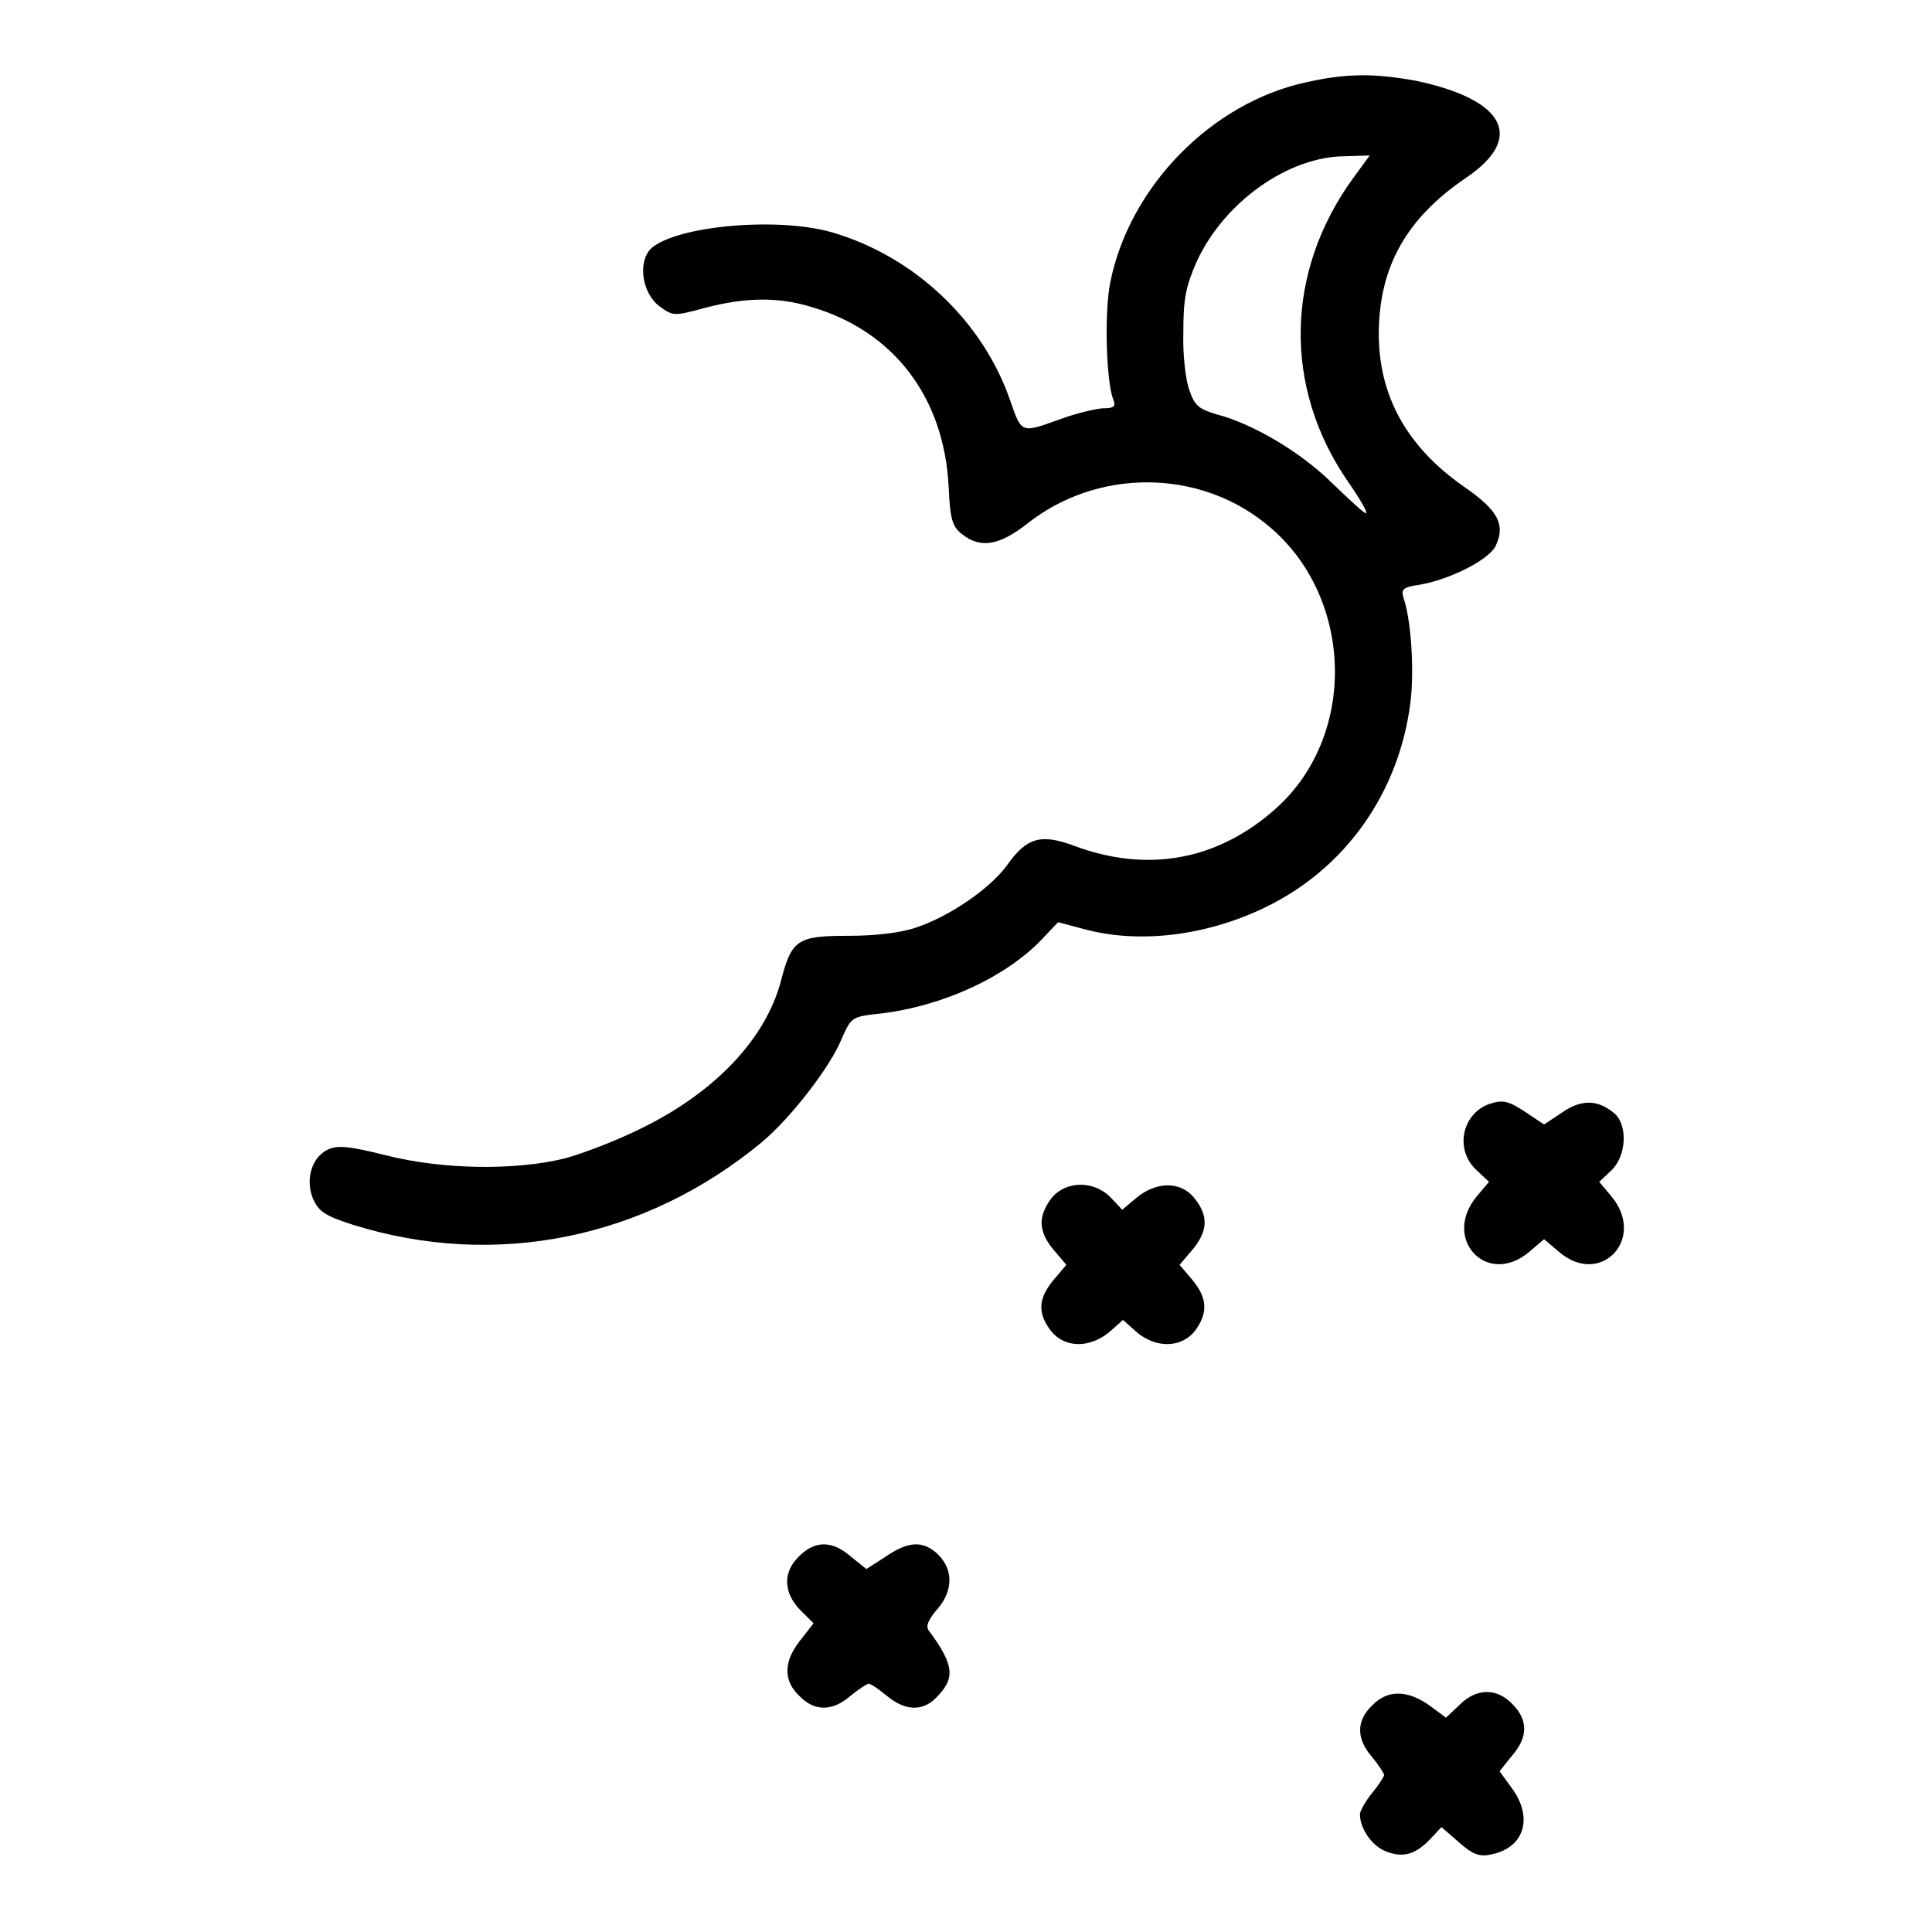 <?xml version="1.0" encoding="utf-8"?>
<!-- Svg Vector Icons : http://www.onlinewebfonts.com/icon -->
<!DOCTYPE svg PUBLIC "-//W3C//DTD SVG 1.1//EN" "http://www.w3.org/Graphics/SVG/1.1/DTD/svg11.dtd">
<svg version="1.1" xmlns="http://www.w3.org/2000/svg" xmlns:xlink="http://www.w3.org/1999/xlink" x="0px" y="0px" viewBox="0 0 256 256" enable-background="new 0 0 256 256" xml:space="preserve">
<g><g><g><path fill="#000000" d="M173.1,10.9c-12.6,2.7-23.5,13.9-26,26.6c-0.8,4.1-0.5,13.1,0.4,15.4c0.4,1,0.1,1.2-1.4,1.2c-1.1,0.1-3.6,0.7-5.5,1.4c-5.3,1.9-5.2,2-6.7-2.3c-3.6-10.6-12.7-19.2-23.6-22.4c-7.2-2.1-20.6-0.9-24,2.1c-1.8,1.7-1.3,5.9,1.1,7.7c1.8,1.3,1.9,1.3,6,0.2c5.3-1.4,9.7-1.5,14.2-0.1c10.8,3.2,17.5,11.9,18.1,23.8c0.2,4.4,0.5,5.3,1.8,6.3c2.4,1.9,4.9,1.5,8.6-1.4c9.2-7.3,22.5-7.3,31.5-0.1c11.7,9.2,12.5,27.9,1.5,37.8c-7.7,6.9-17,8.6-26.7,5c-4.5-1.7-6.4-1.1-9,2.6c-2.2,3-7.5,6.7-12,8.2c-2,0.7-5.4,1.1-9,1.1c-6.7,0-7.5,0.5-8.9,5.9c-2,7.7-8.7,14.8-18.5,19.6c-3.2,1.6-7.9,3.4-10.2,4c-6.4,1.6-16.1,1.5-23.6-0.4c-4.8-1.2-6.4-1.4-7.7-0.8c-2.2,1-3.1,4-2,6.6c0.8,1.7,1.6,2.2,5.3,3.4c18.9,5.9,38.8,1.8,54.2-11c3.8-3.2,9-9.9,10.5-13.6c1.3-2.9,1.3-3,5.2-3.4c8.3-1,16.8-4.9,21.6-10.1l1.9-2l3.4,0.9c7.3,2,16.2,0.9,23.9-2.8c10.7-5.1,17.9-15.2,19.4-27.3c0.5-4.2,0.1-10.7-0.9-13.7c-0.4-1.2-0.1-1.5,2-1.8c4.2-0.7,9.4-3.4,10.2-5.2c1.3-2.8,0.3-4.7-4.2-7.8c-7.6-5.3-11.4-12.1-11.3-20.6c0.1-8.6,3.7-15,11.5-20.3c7.9-5.3,5.3-10.4-6.6-12.9C182.1,9.7,178.4,9.7,173.1,10.9z M179.3,23.6c-9,12.4-9.3,27.7-0.7,40.2c1.6,2.3,2.7,4.2,2.4,4.2c-0.3,0-2.2-1.8-4.4-3.9c-4-4-10.4-7.9-15.4-9.2c-2.3-0.7-2.9-1.1-3.6-3.2c-0.5-1.3-0.9-4.8-0.8-7.7c0-4.4,0.3-6,1.8-9.4c3.6-7.8,12.1-13.9,19.7-13.9l3.2-0.1L179.3,23.6z"/><path fill="#000000" d="M197.3,146.3c-3.6,1.3-4.6,6.1-1.6,8.8l1.6,1.5l-1.6,1.9c-4.7,5.6,1.3,12.1,6.9,7.4l2-1.7l2,1.7c5.5,4.7,11.6-1.8,6.9-7.4l-1.6-1.9l1.6-1.5c2-1.9,2.2-5.9,0.5-7.5c-2.2-1.9-4.4-2-7-0.2l-2.4,1.6l-2.4-1.6C199.8,145.8,199.1,145.7,197.3,146.3z"/><path fill="#000000" d="M139.3,158.8c-1.8,2.4-1.7,4.4,0.3,6.8l1.7,2l-1.7,2c-2,2.4-2.2,4.4-0.3,6.8c1.8,2.2,5,2.3,7.7,0.1l1.8-1.6l1.8,1.6c2.6,2.2,5.9,2.1,7.7-0.1c1.8-2.4,1.7-4.4-0.3-6.8l-1.7-2l1.7-2c2-2.4,2.2-4.4,0.3-6.8c-1.8-2.3-5-2.3-7.7-0.1l-1.9,1.6l-1.5-1.6C145,156.4,141.2,156.4,139.3,158.8z"/><path fill="#000000" d="M105.9,206.2c-2.2,2.1-2.1,4.8,0.1,7.1l1.8,1.8l-1.8,2.3c-2.2,2.8-2.2,5.3-0.1,7.3c2,2.1,4.4,2.1,6.8,0c1.1-0.9,2.2-1.6,2.4-1.6c0.3,0,1.3,0.7,2.4,1.6c2.4,2,4.7,2.1,6.5,0.3c2.6-2.6,2.5-4.3-0.9-8.9c-0.5-0.6-0.1-1.5,1.2-3c2.1-2.5,2-5.4-0.3-7.4c-1.9-1.6-3.8-1.4-6.7,0.6l-2.5,1.6l-2-1.6C110.3,204.1,108,204.1,105.9,206.2z"/><path fill="#000000" d="M181.8,226c-2.1,2-2.1,4.4,0,6.8c0.9,1.1,1.6,2.2,1.6,2.4s-0.7,1.3-1.6,2.4c-0.9,1.1-1.6,2.4-1.6,2.8c0,1.9,1.6,4.2,3.4,4.9c2.2,0.9,3.9,0.5,5.9-1.6l1.5-1.6l2.3,2c1.8,1.6,2.7,2,4.4,1.6c4.3-0.9,5.5-4.9,2.6-8.8l-1.6-2.2l1.6-2c2.2-2.5,2.2-4.8,0.1-6.9c-2.1-2.2-4.8-2.1-7,0.1l-1.8,1.7l-2.3-1.7C186.4,223.9,183.8,223.9,181.8,226z"/></g></g></g>
</svg>